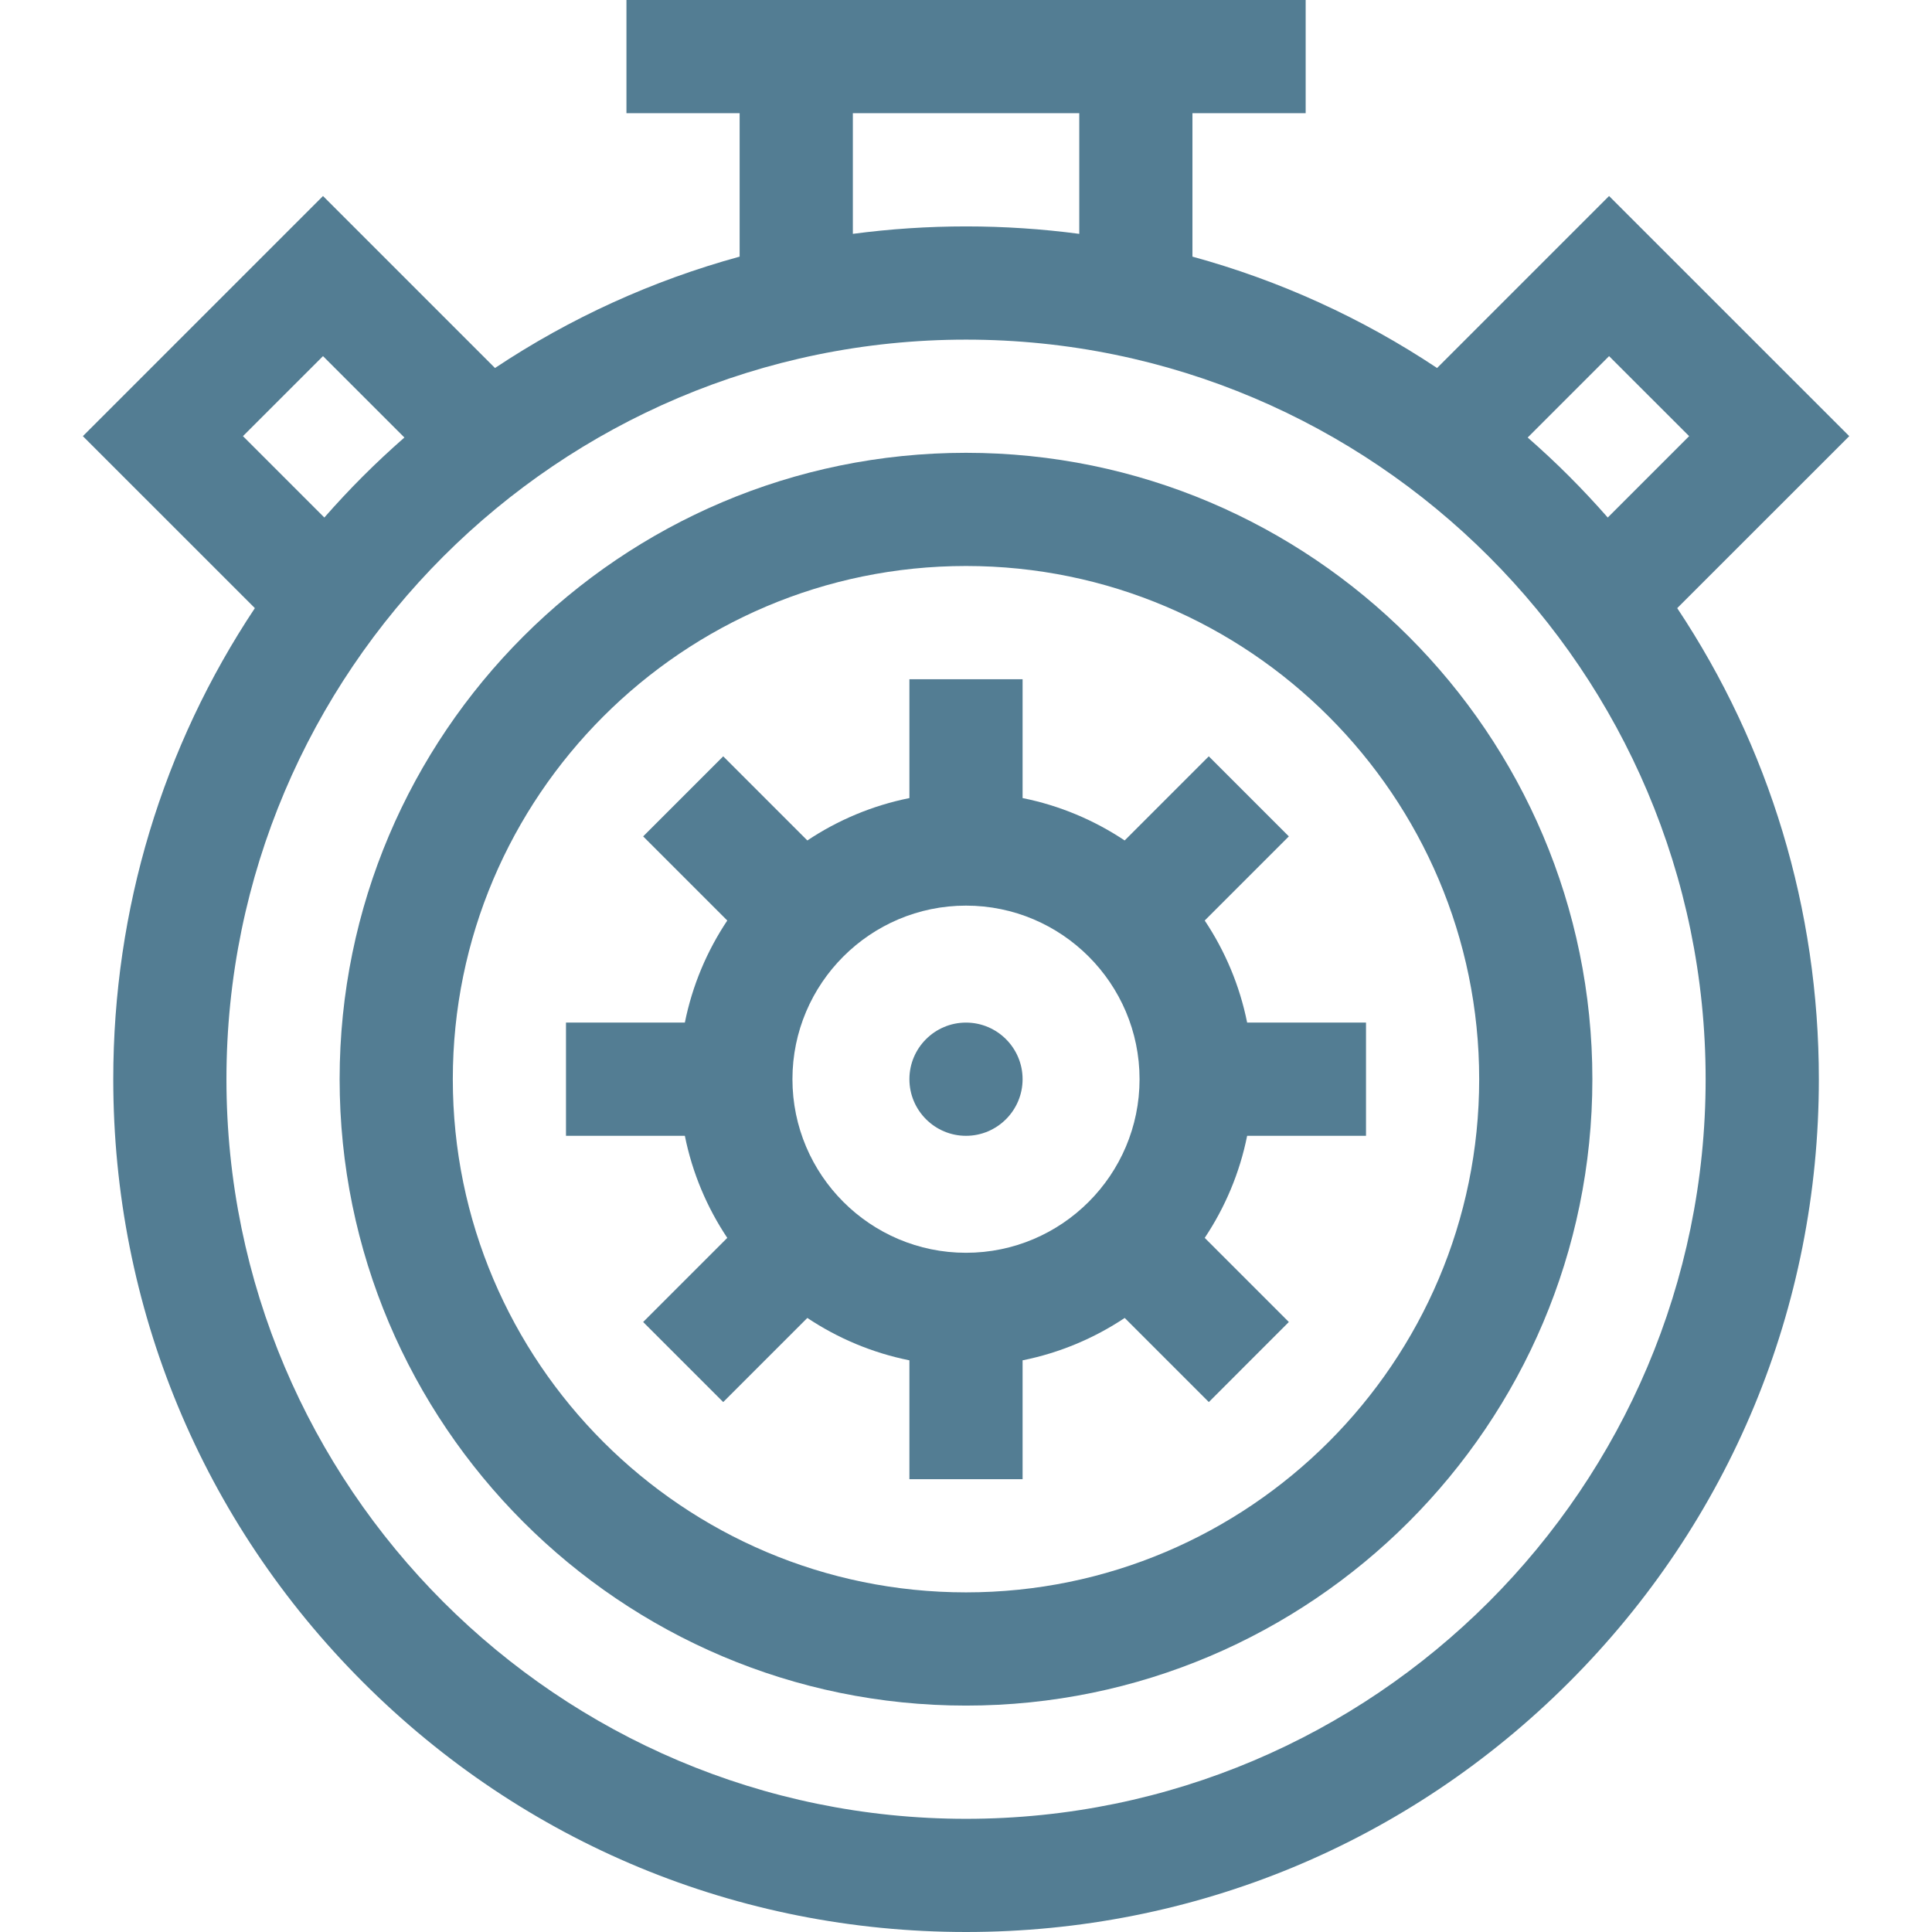 <svg width="48" height="48" viewBox="0 0 48 48" fill="none" xmlns="http://www.w3.org/2000/svg">
<path d="M24 11.25C15.419 11.25 8.438 18.231 8.438 26.812C8.438 35.394 15.419 42.375 24 42.375C32.581 42.375 39.562 35.394 39.562 26.812C39.562 18.231 32.581 11.25 24 11.25ZM24 39.562C16.97 39.562 11.25 33.843 11.25 26.812C11.25 19.782 16.97 14.062 24 14.062C31.03 14.062 36.75 19.782 36.75 26.812C36.75 33.843 31.03 39.562 24 39.562Z" fill="#537D93"/>
<path d="M33.938 28.219V25.406H30.985C30.8 24.484 30.436 23.627 29.931 22.87L32.021 20.78L30.032 18.791L27.942 20.881C27.186 20.377 26.328 20.013 25.406 19.828V16.875H22.594V19.828C21.672 20.013 20.814 20.377 20.058 20.881L17.968 18.791L15.979 20.78L18.069 22.87C17.564 23.627 17.2 24.484 17.015 25.406H14.062V28.219H17.015C17.2 29.141 17.564 29.998 18.069 30.755L15.979 32.845L17.968 34.834L20.058 32.744C20.814 33.248 21.672 33.612 22.594 33.797V36.75H25.406V33.797C26.328 33.612 27.186 33.248 27.943 32.744L30.033 34.834L32.021 32.845L29.931 30.755C30.436 29.998 30.8 29.141 30.985 28.219H33.938ZM24 31.125C21.622 31.125 19.688 29.19 19.688 26.812C19.688 24.435 21.622 22.5 24 22.5C26.378 22.5 28.312 24.435 28.312 26.812C28.312 29.19 26.378 31.125 24 31.125Z" fill="#537D93"/>
<path d="M24 25.406C23.225 25.406 22.594 26.037 22.594 26.812C22.594 27.588 23.225 28.219 24 28.219C24.775 28.219 25.406 27.588 25.406 26.812C25.406 26.037 24.775 25.406 24 25.406Z" fill="#537D93"/>
<path d="M45.944 10.836L39.977 4.87L35.704 9.143C33.833 7.898 31.785 6.967 29.626 6.376V2.812H32.439V0H15.564V2.812H18.376V6.376C16.217 6.967 14.169 7.898 12.298 9.143L8.025 4.87L2.059 10.836L6.332 15.109C4.043 18.55 2.814 22.586 2.814 26.812C2.814 32.472 5.017 37.792 9.019 41.794C13.021 45.796 18.342 48 24.001 48C29.66 48 34.981 45.796 38.983 41.794C42.985 37.792 45.189 32.472 45.189 26.812C45.189 22.586 43.959 18.55 41.67 15.109L45.944 10.836ZM39.977 8.848L41.966 10.836L39.944 12.858C39.636 12.507 39.316 12.164 38.983 11.831C38.65 11.497 38.306 11.178 37.955 10.87L39.977 8.848ZM21.189 2.812H26.814V5.81C25.889 5.688 24.95 5.625 24.001 5.625C23.052 5.625 22.114 5.688 21.189 5.81V2.812ZM6.036 10.836L8.025 8.848L10.047 10.87C9.696 11.178 9.353 11.497 9.019 11.831C8.686 12.164 8.366 12.507 8.058 12.858L6.036 10.836ZM42.376 26.812C42.376 36.944 34.133 45.188 24.001 45.188C13.869 45.188 5.626 36.944 5.626 26.812C5.626 16.68 13.869 8.438 24.001 8.438C34.133 8.438 42.376 16.68 42.376 26.812Z" fill="#537D93"/>
</svg>
